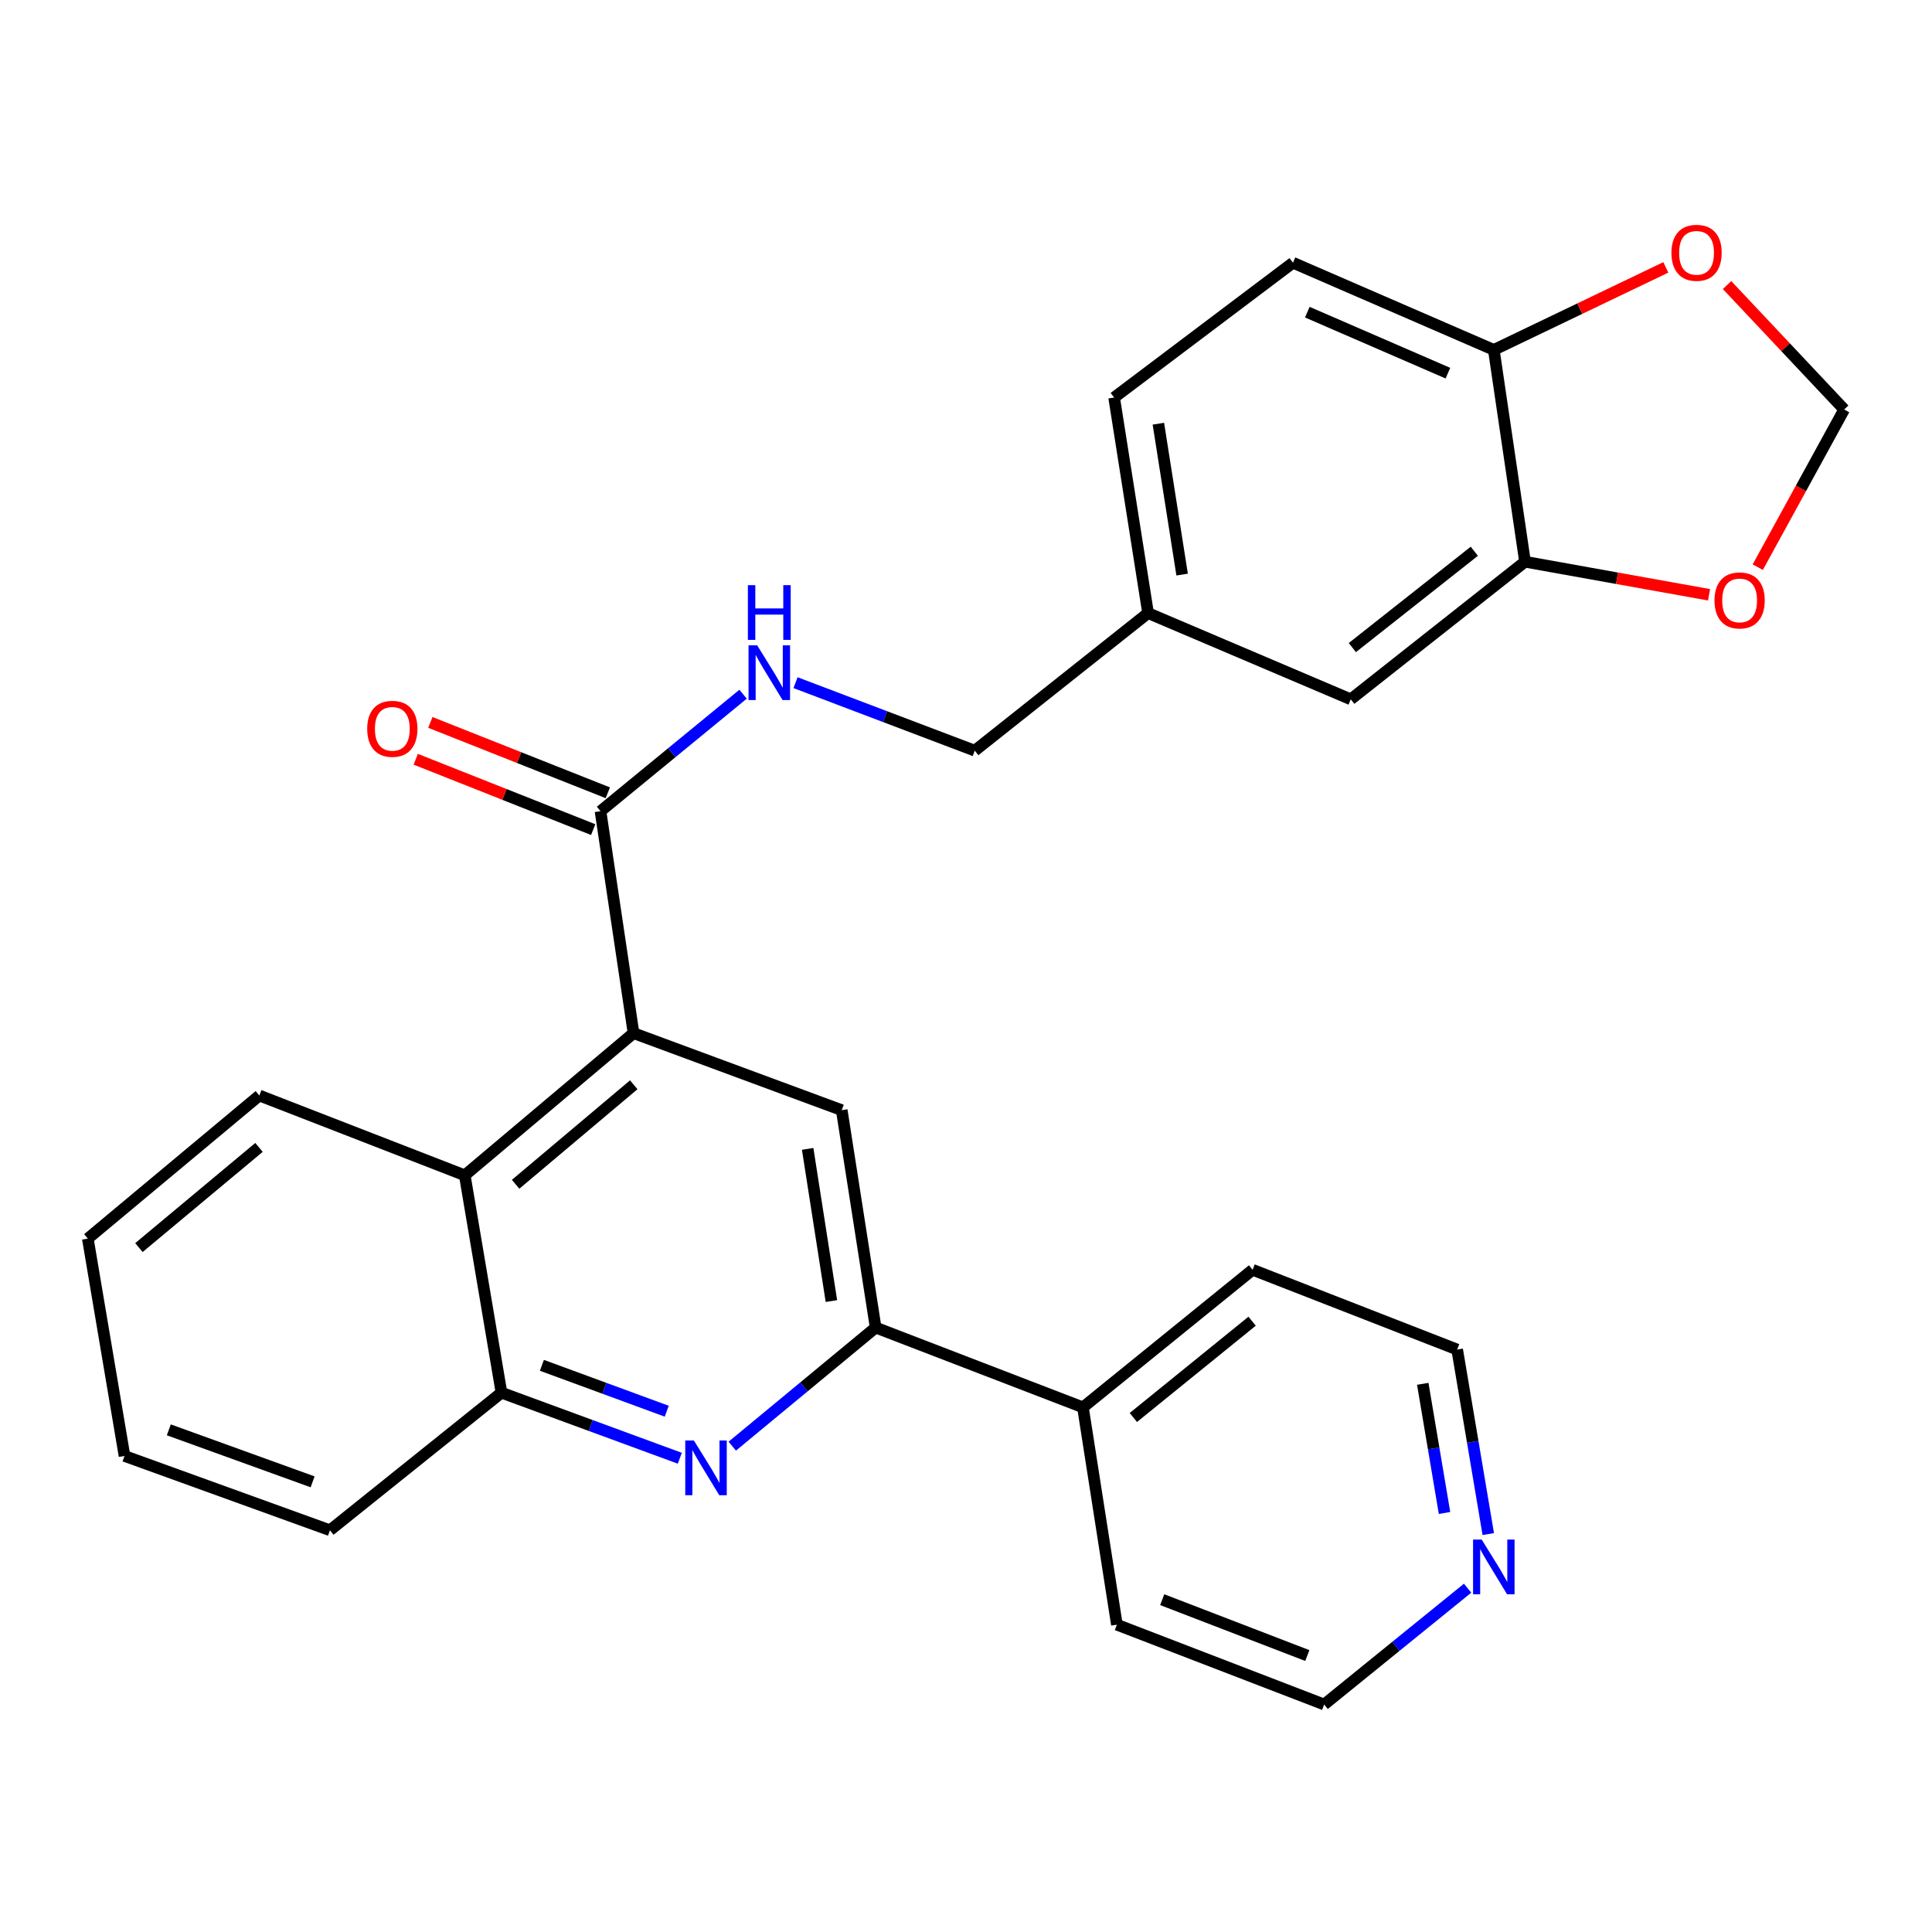<?xml version='1.0' encoding='iso-8859-1'?>
<svg version='1.1' baseProfile='full'
              xmlns='http://www.w3.org/2000/svg'
                      xmlns:rdkit='http://www.rdkit.org/xml'
                      xmlns:xlink='http://www.w3.org/1999/xlink'
                  xml:space='preserve'
width='1000px' height='1000px' viewBox='0 0 1000 1000'>
<!-- END OF HEADER -->
<rect style='opacity:1.0;fill:#FFFFFF;stroke:none' width='1000' height='1000' x='0' y='0'> </rect>
<path class='bond-2' d='M 327.914,534.749 L 435.679,574.614' style='fill:none;fill-rule:evenodd;stroke:#000000;stroke-width:6px;stroke-linecap:butt;stroke-linejoin:miter;stroke-opacity:1' />
<path class='bond-3' d='M 327.914,534.749 L 310.82,419.874' style='fill:none;fill-rule:evenodd;stroke:#000000;stroke-width:6px;stroke-linecap:butt;stroke-linejoin:miter;stroke-opacity:1' />
<path class='bond-4' d='M 327.914,534.749 L 240.561,608.336' style='fill:none;fill-rule:evenodd;stroke:#000000;stroke-width:6px;stroke-linecap:butt;stroke-linejoin:miter;stroke-opacity:1' />
<path class='bond-4' d='M 328.028,561.476 L 266.88,612.987' style='fill:none;fill-rule:evenodd;stroke:#000000;stroke-width:6px;stroke-linecap:butt;stroke-linejoin:miter;stroke-opacity:1' />
<path class='bond-0' d='M 351.871,754.787 L 305.715,737.82' style='fill:none;fill-rule:evenodd;stroke:#0000FF;stroke-width:6px;stroke-linecap:butt;stroke-linejoin:miter;stroke-opacity:1' />
<path class='bond-0' d='M 305.715,737.82 L 259.559,720.853' style='fill:none;fill-rule:evenodd;stroke:#000000;stroke-width:6px;stroke-linecap:butt;stroke-linejoin:miter;stroke-opacity:1' />
<path class='bond-0' d='M 345.102,730.443 L 312.793,718.566' style='fill:none;fill-rule:evenodd;stroke:#0000FF;stroke-width:6px;stroke-linecap:butt;stroke-linejoin:miter;stroke-opacity:1' />
<path class='bond-0' d='M 312.793,718.566 L 280.483,706.689' style='fill:none;fill-rule:evenodd;stroke:#000000;stroke-width:6px;stroke-linecap:butt;stroke-linejoin:miter;stroke-opacity:1' />
<path class='bond-28' d='M 379.02,748.532 L 416.13,717.837' style='fill:none;fill-rule:evenodd;stroke:#0000FF;stroke-width:6px;stroke-linecap:butt;stroke-linejoin:miter;stroke-opacity:1' />
<path class='bond-28' d='M 416.13,717.837 L 453.241,687.142' style='fill:none;fill-rule:evenodd;stroke:#000000;stroke-width:6px;stroke-linecap:butt;stroke-linejoin:miter;stroke-opacity:1' />
<path class='bond-1' d='M 453.241,687.142 L 435.679,574.614' style='fill:none;fill-rule:evenodd;stroke:#000000;stroke-width:6px;stroke-linecap:butt;stroke-linejoin:miter;stroke-opacity:1' />
<path class='bond-1' d='M 430.338,673.426 L 418.045,594.656' style='fill:none;fill-rule:evenodd;stroke:#000000;stroke-width:6px;stroke-linecap:butt;stroke-linejoin:miter;stroke-opacity:1' />
<path class='bond-14' d='M 453.241,687.142 L 560.526,728.443' style='fill:none;fill-rule:evenodd;stroke:#000000;stroke-width:6px;stroke-linecap:butt;stroke-linejoin:miter;stroke-opacity:1' />
<path class='bond-7' d='M 310.82,419.874 L 347.72,389.597' style='fill:none;fill-rule:evenodd;stroke:#000000;stroke-width:6px;stroke-linecap:butt;stroke-linejoin:miter;stroke-opacity:1' />
<path class='bond-7' d='M 347.72,389.597 L 384.619,359.321' style='fill:none;fill-rule:evenodd;stroke:#0000FF;stroke-width:6px;stroke-linecap:butt;stroke-linejoin:miter;stroke-opacity:1' />
<path class='bond-13' d='M 314.6,410.339 L 268.673,392.128' style='fill:none;fill-rule:evenodd;stroke:#000000;stroke-width:6px;stroke-linecap:butt;stroke-linejoin:miter;stroke-opacity:1' />
<path class='bond-13' d='M 268.673,392.128 L 222.745,373.918' style='fill:none;fill-rule:evenodd;stroke:#FF0000;stroke-width:6px;stroke-linecap:butt;stroke-linejoin:miter;stroke-opacity:1' />
<path class='bond-13' d='M 307.039,429.408 L 261.112,411.198' style='fill:none;fill-rule:evenodd;stroke:#000000;stroke-width:6px;stroke-linecap:butt;stroke-linejoin:miter;stroke-opacity:1' />
<path class='bond-13' d='M 261.112,411.198 L 215.184,392.987' style='fill:none;fill-rule:evenodd;stroke:#FF0000;stroke-width:6px;stroke-linecap:butt;stroke-linejoin:miter;stroke-opacity:1' />
<path class='bond-5' d='M 240.561,608.336 L 259.559,720.853' style='fill:none;fill-rule:evenodd;stroke:#000000;stroke-width:6px;stroke-linecap:butt;stroke-linejoin:miter;stroke-opacity:1' />
<path class='bond-20' d='M 240.561,608.336 L 134.233,567.035' style='fill:none;fill-rule:evenodd;stroke:#000000;stroke-width:6px;stroke-linecap:butt;stroke-linejoin:miter;stroke-opacity:1' />
<path class='bond-21' d='M 259.559,720.853 L 170.781,792.057' style='fill:none;fill-rule:evenodd;stroke:#000000;stroke-width:6px;stroke-linecap:butt;stroke-linejoin:miter;stroke-opacity:1' />
<path class='bond-6' d='M 789.343,290.752 L 699.152,361.969' style='fill:none;fill-rule:evenodd;stroke:#000000;stroke-width:6px;stroke-linecap:butt;stroke-linejoin:miter;stroke-opacity:1' />
<path class='bond-6' d='M 763.102,285.335 L 699.968,335.187' style='fill:none;fill-rule:evenodd;stroke:#000000;stroke-width:6px;stroke-linecap:butt;stroke-linejoin:miter;stroke-opacity:1' />
<path class='bond-9' d='M 789.343,290.752 L 836.973,299.304' style='fill:none;fill-rule:evenodd;stroke:#000000;stroke-width:6px;stroke-linecap:butt;stroke-linejoin:miter;stroke-opacity:1' />
<path class='bond-9' d='M 836.973,299.304 L 884.603,307.856' style='fill:none;fill-rule:evenodd;stroke:#FF0000;stroke-width:6px;stroke-linecap:butt;stroke-linejoin:miter;stroke-opacity:1' />
<path class='bond-31' d='M 789.343,290.752 L 773.195,181.096' style='fill:none;fill-rule:evenodd;stroke:#000000;stroke-width:6px;stroke-linecap:butt;stroke-linejoin:miter;stroke-opacity:1' />
<path class='bond-18' d='M 411.768,353.345 L 458.152,370.945' style='fill:none;fill-rule:evenodd;stroke:#0000FF;stroke-width:6px;stroke-linecap:butt;stroke-linejoin:miter;stroke-opacity:1' />
<path class='bond-18' d='M 458.152,370.945 L 504.536,388.545' style='fill:none;fill-rule:evenodd;stroke:#000000;stroke-width:6px;stroke-linecap:butt;stroke-linejoin:miter;stroke-opacity:1' />
<path class='bond-8' d='M 773.195,181.096 L 669.237,135.989' style='fill:none;fill-rule:evenodd;stroke:#000000;stroke-width:6px;stroke-linecap:butt;stroke-linejoin:miter;stroke-opacity:1' />
<path class='bond-8' d='M 749.436,193.149 L 676.665,161.574' style='fill:none;fill-rule:evenodd;stroke:#000000;stroke-width:6px;stroke-linecap:butt;stroke-linejoin:miter;stroke-opacity:1' />
<path class='bond-10' d='M 773.195,181.096 L 817.709,159.748' style='fill:none;fill-rule:evenodd;stroke:#000000;stroke-width:6px;stroke-linecap:butt;stroke-linejoin:miter;stroke-opacity:1' />
<path class='bond-10' d='M 817.709,159.748 L 862.223,138.4' style='fill:none;fill-rule:evenodd;stroke:#FF0000;stroke-width:6px;stroke-linecap:butt;stroke-linejoin:miter;stroke-opacity:1' />
<path class='bond-11' d='M 909.815,293.561 L 932.18,252.754' style='fill:none;fill-rule:evenodd;stroke:#FF0000;stroke-width:6px;stroke-linecap:butt;stroke-linejoin:miter;stroke-opacity:1' />
<path class='bond-11' d='M 932.18,252.754 L 954.545,211.946' style='fill:none;fill-rule:evenodd;stroke:#000000;stroke-width:6px;stroke-linecap:butt;stroke-linejoin:miter;stroke-opacity:1' />
<path class='bond-32' d='M 893.92,147.541 L 924.233,179.744' style='fill:none;fill-rule:evenodd;stroke:#FF0000;stroke-width:6px;stroke-linecap:butt;stroke-linejoin:miter;stroke-opacity:1' />
<path class='bond-32' d='M 924.233,179.744 L 954.545,211.946' style='fill:none;fill-rule:evenodd;stroke:#000000;stroke-width:6px;stroke-linecap:butt;stroke-linejoin:miter;stroke-opacity:1' />
<path class='bond-12' d='M 699.152,361.969 L 594.237,317.329' style='fill:none;fill-rule:evenodd;stroke:#000000;stroke-width:6px;stroke-linecap:butt;stroke-linejoin:miter;stroke-opacity:1' />
<path class='bond-24' d='M 560.526,728.443 L 578.1,840.936' style='fill:none;fill-rule:evenodd;stroke:#000000;stroke-width:6px;stroke-linecap:butt;stroke-linejoin:miter;stroke-opacity:1' />
<path class='bond-25' d='M 560.526,728.443 L 648.347,657.238' style='fill:none;fill-rule:evenodd;stroke:#000000;stroke-width:6px;stroke-linecap:butt;stroke-linejoin:miter;stroke-opacity:1' />
<path class='bond-25' d='M 586.619,733.696 L 648.093,683.853' style='fill:none;fill-rule:evenodd;stroke:#000000;stroke-width:6px;stroke-linecap:butt;stroke-linejoin:miter;stroke-opacity:1' />
<path class='bond-15' d='M 770.327,794.031 L 762.279,746.279' style='fill:none;fill-rule:evenodd;stroke:#0000FF;stroke-width:6px;stroke-linecap:butt;stroke-linejoin:miter;stroke-opacity:1' />
<path class='bond-15' d='M 762.279,746.279 L 754.231,698.527' style='fill:none;fill-rule:evenodd;stroke:#000000;stroke-width:6px;stroke-linecap:butt;stroke-linejoin:miter;stroke-opacity:1' />
<path class='bond-15' d='M 747.685,783.115 L 742.051,749.688' style='fill:none;fill-rule:evenodd;stroke:#0000FF;stroke-width:6px;stroke-linecap:butt;stroke-linejoin:miter;stroke-opacity:1' />
<path class='bond-15' d='M 742.051,749.688 L 736.417,716.262' style='fill:none;fill-rule:evenodd;stroke:#000000;stroke-width:6px;stroke-linecap:butt;stroke-linejoin:miter;stroke-opacity:1' />
<path class='bond-30' d='M 759.628,822.045 L 722.507,852.147' style='fill:none;fill-rule:evenodd;stroke:#0000FF;stroke-width:6px;stroke-linecap:butt;stroke-linejoin:miter;stroke-opacity:1' />
<path class='bond-30' d='M 722.507,852.147 L 685.385,882.248' style='fill:none;fill-rule:evenodd;stroke:#000000;stroke-width:6px;stroke-linecap:butt;stroke-linejoin:miter;stroke-opacity:1' />
<path class='bond-16' d='M 669.237,135.989 L 576.675,205.769' style='fill:none;fill-rule:evenodd;stroke:#000000;stroke-width:6px;stroke-linecap:butt;stroke-linejoin:miter;stroke-opacity:1' />
<path class='bond-17' d='M 594.237,317.329 L 504.536,388.545' style='fill:none;fill-rule:evenodd;stroke:#000000;stroke-width:6px;stroke-linecap:butt;stroke-linejoin:miter;stroke-opacity:1' />
<path class='bond-19' d='M 594.237,317.329 L 576.675,205.769' style='fill:none;fill-rule:evenodd;stroke:#000000;stroke-width:6px;stroke-linecap:butt;stroke-linejoin:miter;stroke-opacity:1' />
<path class='bond-19' d='M 611.867,297.405 L 599.573,219.313' style='fill:none;fill-rule:evenodd;stroke:#000000;stroke-width:6px;stroke-linecap:butt;stroke-linejoin:miter;stroke-opacity:1' />
<path class='bond-26' d='M 134.233,567.035 L 45.455,641.101' style='fill:none;fill-rule:evenodd;stroke:#000000;stroke-width:6px;stroke-linecap:butt;stroke-linejoin:miter;stroke-opacity:1' />
<path class='bond-26' d='M 134.057,593.897 L 71.912,645.742' style='fill:none;fill-rule:evenodd;stroke:#000000;stroke-width:6px;stroke-linecap:butt;stroke-linejoin:miter;stroke-opacity:1' />
<path class='bond-29' d='M 170.781,792.057 L 64.452,753.606' style='fill:none;fill-rule:evenodd;stroke:#000000;stroke-width:6px;stroke-linecap:butt;stroke-linejoin:miter;stroke-opacity:1' />
<path class='bond-29' d='M 161.808,766.999 L 87.378,740.083' style='fill:none;fill-rule:evenodd;stroke:#000000;stroke-width:6px;stroke-linecap:butt;stroke-linejoin:miter;stroke-opacity:1' />
<path class='bond-22' d='M 685.385,882.248 L 578.1,840.936' style='fill:none;fill-rule:evenodd;stroke:#000000;stroke-width:6px;stroke-linecap:butt;stroke-linejoin:miter;stroke-opacity:1' />
<path class='bond-22' d='M 676.664,856.908 L 601.564,827.99' style='fill:none;fill-rule:evenodd;stroke:#000000;stroke-width:6px;stroke-linecap:butt;stroke-linejoin:miter;stroke-opacity:1' />
<path class='bond-23' d='M 754.231,698.527 L 648.347,657.238' style='fill:none;fill-rule:evenodd;stroke:#000000;stroke-width:6px;stroke-linecap:butt;stroke-linejoin:miter;stroke-opacity:1' />
<path class='bond-27' d='M 45.455,641.101 L 64.452,753.606' style='fill:none;fill-rule:evenodd;stroke:#000000;stroke-width:6px;stroke-linecap:butt;stroke-linejoin:miter;stroke-opacity:1' />
<path  class='atom-1' d='M 359.171 745.611
L 368.451 760.611
Q 369.371 762.091, 370.851 764.771
Q 372.331 767.451, 372.411 767.611
L 372.411 745.611
L 376.171 745.611
L 376.171 773.931
L 372.291 773.931
L 362.331 757.531
Q 361.171 755.611, 359.931 753.411
Q 358.731 751.211, 358.371 750.531
L 358.371 773.931
L 354.691 773.931
L 354.691 745.611
L 359.171 745.611
' fill='#0000FF'/>
<path  class='atom-8' d='M 391.925 334.03
L 401.205 349.03
Q 402.125 350.51, 403.605 353.19
Q 405.085 355.87, 405.165 356.03
L 405.165 334.03
L 408.925 334.03
L 408.925 362.35
L 405.045 362.35
L 395.085 345.95
Q 393.925 344.03, 392.685 341.83
Q 391.485 339.63, 391.125 338.95
L 391.125 362.35
L 387.445 362.35
L 387.445 334.03
L 391.925 334.03
' fill='#0000FF'/>
<path  class='atom-8' d='M 387.105 302.878
L 390.945 302.878
L 390.945 314.918
L 405.425 314.918
L 405.425 302.878
L 409.265 302.878
L 409.265 331.198
L 405.425 331.198
L 405.425 318.118
L 390.945 318.118
L 390.945 331.198
L 387.105 331.198
L 387.105 302.878
' fill='#0000FF'/>
<path  class='atom-10' d='M 887.424 310.776
Q 887.424 303.976, 890.784 300.176
Q 894.144 296.376, 900.424 296.376
Q 906.704 296.376, 910.064 300.176
Q 913.424 303.976, 913.424 310.776
Q 913.424 317.656, 910.024 321.576
Q 906.624 325.456, 900.424 325.456
Q 894.184 325.456, 890.784 321.576
Q 887.424 317.696, 887.424 310.776
M 900.424 322.256
Q 904.744 322.256, 907.064 319.376
Q 909.424 316.456, 909.424 310.776
Q 909.424 305.216, 907.064 302.416
Q 904.744 299.576, 900.424 299.576
Q 896.104 299.576, 893.744 302.376
Q 891.424 305.176, 891.424 310.776
Q 891.424 316.496, 893.744 319.376
Q 896.104 322.256, 900.424 322.256
' fill='#FF0000'/>
<path  class='atom-11' d='M 865.133 130.85
Q 865.133 124.05, 868.493 120.25
Q 871.853 116.45, 878.133 116.45
Q 884.413 116.45, 887.773 120.25
Q 891.133 124.05, 891.133 130.85
Q 891.133 137.73, 887.733 141.65
Q 884.333 145.53, 878.133 145.53
Q 871.893 145.53, 868.493 141.65
Q 865.133 137.77, 865.133 130.85
M 878.133 142.33
Q 882.453 142.33, 884.773 139.45
Q 887.133 136.53, 887.133 130.85
Q 887.133 125.29, 884.773 122.49
Q 882.453 119.65, 878.133 119.65
Q 873.813 119.65, 871.453 122.45
Q 869.133 125.25, 869.133 130.85
Q 869.133 136.57, 871.453 139.45
Q 873.813 142.33, 878.133 142.33
' fill='#FF0000'/>
<path  class='atom-14' d='M 190.067 377.229
Q 190.067 370.429, 193.427 366.629
Q 196.787 362.829, 203.067 362.829
Q 209.347 362.829, 212.707 366.629
Q 216.067 370.429, 216.067 377.229
Q 216.067 384.109, 212.667 388.029
Q 209.267 391.909, 203.067 391.909
Q 196.827 391.909, 193.427 388.029
Q 190.067 384.149, 190.067 377.229
M 203.067 388.709
Q 207.387 388.709, 209.707 385.829
Q 212.067 382.909, 212.067 377.229
Q 212.067 371.669, 209.707 368.869
Q 207.387 366.029, 203.067 366.029
Q 198.747 366.029, 196.387 368.829
Q 194.067 371.629, 194.067 377.229
Q 194.067 382.949, 196.387 385.829
Q 198.747 388.709, 203.067 388.709
' fill='#FF0000'/>
<path  class='atom-16' d='M 766.935 796.884
L 776.215 811.884
Q 777.135 813.364, 778.615 816.044
Q 780.095 818.724, 780.175 818.884
L 780.175 796.884
L 783.935 796.884
L 783.935 825.204
L 780.055 825.204
L 770.095 808.804
Q 768.935 806.884, 767.695 804.684
Q 766.495 802.484, 766.135 801.804
L 766.135 825.204
L 762.455 825.204
L 762.455 796.884
L 766.935 796.884
' fill='#0000FF'/>
</svg>
